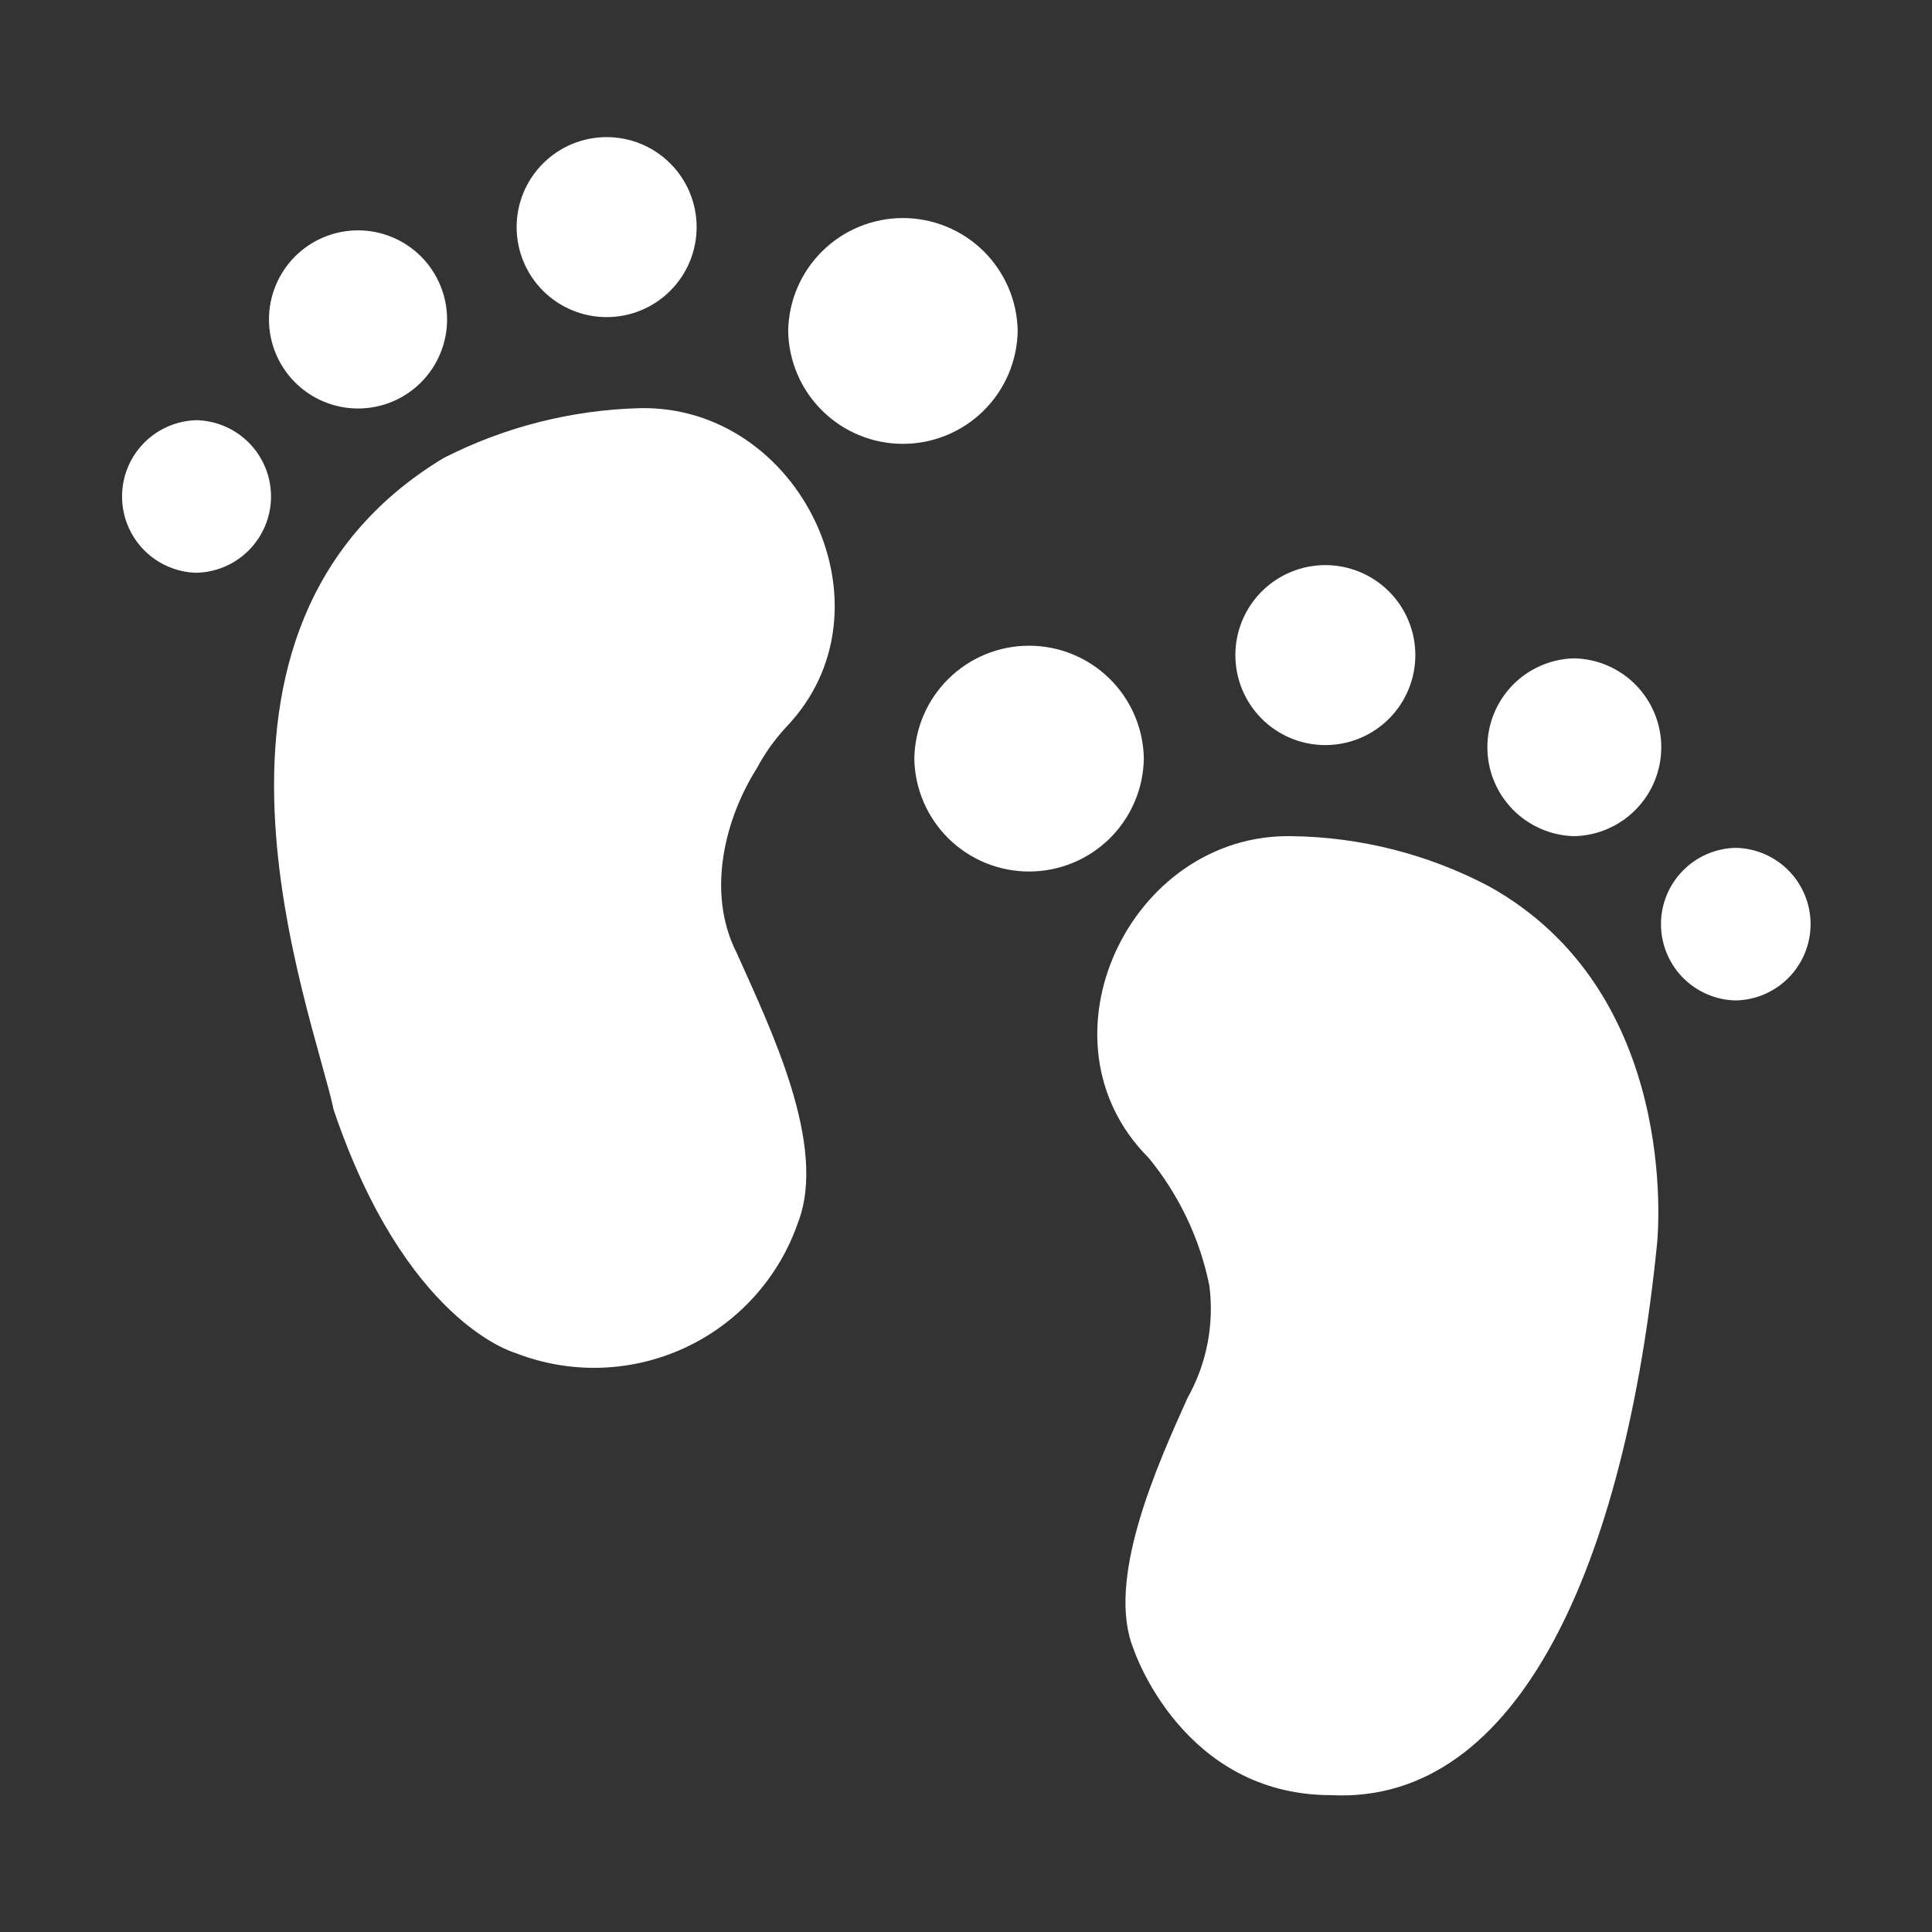 <?xml version="1.0" encoding="UTF-8"?> <svg xmlns="http://www.w3.org/2000/svg" width="64" height="64" viewBox="0 0 64 64" fill="none"><rect x="0" y="0" width="64" height="64" fill="#333333" stroke="none"/><path d="M25.08 25.436C25.34 24.948 25.662 24.496 26.038 24.091C29.789 20.181 26.513 13.411 21.196 13.521C18.933 13.58 16.711 14.144 14.694 15.173C5.319 20.838 10.353 33.467 11.055 36.77C13.41 43.73 16.946 44.78 17.079 44.821C17.975 45.171 18.933 45.337 19.895 45.308C20.857 45.279 21.803 45.056 22.677 44.652C23.55 44.249 24.334 43.673 24.979 42.959C25.625 42.246 26.12 41.41 26.435 40.5C27.426 37.931 25.498 34.027 24.407 31.572C23.372 29.544 24.037 27.074 25.08 25.436ZM6.5 13.92C5.842 13.938 5.217 14.213 4.758 14.685C4.3 15.157 4.043 15.789 4.043 16.447C4.043 17.105 4.3 17.737 4.758 18.209C5.217 18.681 5.842 18.956 6.5 18.974C7.162 18.961 7.792 18.689 8.255 18.216C8.718 17.744 8.978 17.108 8.978 16.447C8.978 15.785 8.718 15.149 8.255 14.677C7.792 14.204 7.162 13.932 6.5 13.919V13.92ZM11.86 13.532C12.642 13.532 13.393 13.221 13.946 12.668C14.499 12.114 14.81 11.364 14.81 10.582C14.81 9.799 14.499 9.049 13.946 8.495C13.393 7.942 12.642 7.631 11.86 7.631C11.078 7.631 10.327 7.942 9.774 8.495C9.221 9.048 8.91 9.799 8.91 10.581C8.91 11.363 9.221 12.114 9.774 12.667C10.327 13.22 11.078 13.532 11.86 13.532ZM20.096 10.505C20.887 10.505 21.645 10.191 22.204 9.632C22.763 9.073 23.077 8.314 23.077 7.523C23.077 6.733 22.763 5.974 22.204 5.415C21.645 4.856 20.887 4.542 20.096 4.542C19.305 4.542 18.547 4.856 17.988 5.415C17.428 5.974 17.114 6.733 17.114 7.523C17.114 8.314 17.428 9.073 17.988 9.632C18.547 10.191 19.305 10.505 20.096 10.505ZM33.712 10.963C33.696 9.965 33.288 9.014 32.577 8.315C31.866 7.615 30.908 7.223 29.91 7.223C28.913 7.223 27.955 7.615 27.244 8.315C26.533 9.014 26.125 9.965 26.109 10.963C26.125 11.96 26.533 12.912 27.244 13.611C27.955 14.311 28.913 14.703 29.91 14.703C30.908 14.703 31.866 14.311 32.577 13.611C33.288 12.912 33.696 11.96 33.712 10.963ZM49.306 29.35C47.298 28.296 45.07 27.73 42.803 27.699C37.427 27.589 34.173 34.471 38.044 38.349C39.054 39.576 39.747 41.032 40.062 42.589C40.227 43.875 39.973 45.179 39.338 46.309C38.319 48.572 36.617 52.353 37.555 54.636C37.575 54.697 39.185 59.467 44.098 59.467C50.361 59.779 53.834 51.705 54.891 41.213C54.932 40.816 55.646 32.856 49.306 29.35ZM57.5 28.086C56.838 28.099 56.208 28.371 55.745 28.844C55.282 29.316 55.022 29.952 55.022 30.613C55.022 31.275 55.282 31.911 55.745 32.383C56.208 32.856 56.838 33.128 57.5 33.141C58.161 33.128 58.792 32.856 59.255 32.383C59.718 31.911 59.978 31.275 59.978 30.613C59.978 29.952 59.718 29.316 59.255 28.844C58.792 28.371 58.161 28.099 57.5 28.086ZM52.14 27.699C52.912 27.685 53.647 27.368 54.188 26.817C54.729 26.267 55.032 25.525 55.032 24.753C55.032 23.982 54.729 23.241 54.188 22.69C53.647 22.139 52.912 21.822 52.14 21.808C51.372 21.828 50.642 22.147 50.106 22.697C49.571 23.247 49.271 23.985 49.271 24.753C49.271 25.521 49.571 26.259 50.106 26.809C50.642 27.359 51.372 27.679 52.14 27.699ZM43.904 24.682C44.694 24.682 45.453 24.368 46.012 23.809C46.571 23.25 46.885 22.492 46.885 21.701C46.885 20.91 46.571 20.152 46.012 19.593C45.453 19.034 44.694 18.72 43.904 18.72C43.113 18.72 42.355 19.034 41.796 19.593C41.237 20.152 40.923 20.91 40.923 21.701C40.923 22.492 41.237 23.25 41.796 23.809C42.355 24.368 43.113 24.682 43.904 24.682ZM37.891 25.13C37.875 24.132 37.467 23.181 36.756 22.482C36.045 21.782 35.087 21.39 34.089 21.39C33.092 21.39 32.134 21.782 31.423 22.482C30.712 23.181 30.304 24.132 30.288 25.13C30.304 26.128 30.712 27.079 31.423 27.779C32.134 28.478 33.092 28.87 34.089 28.87C35.087 28.87 36.045 28.478 36.756 27.779C37.467 27.079 37.875 26.128 37.891 25.13Z" fill="white"></path></svg> 